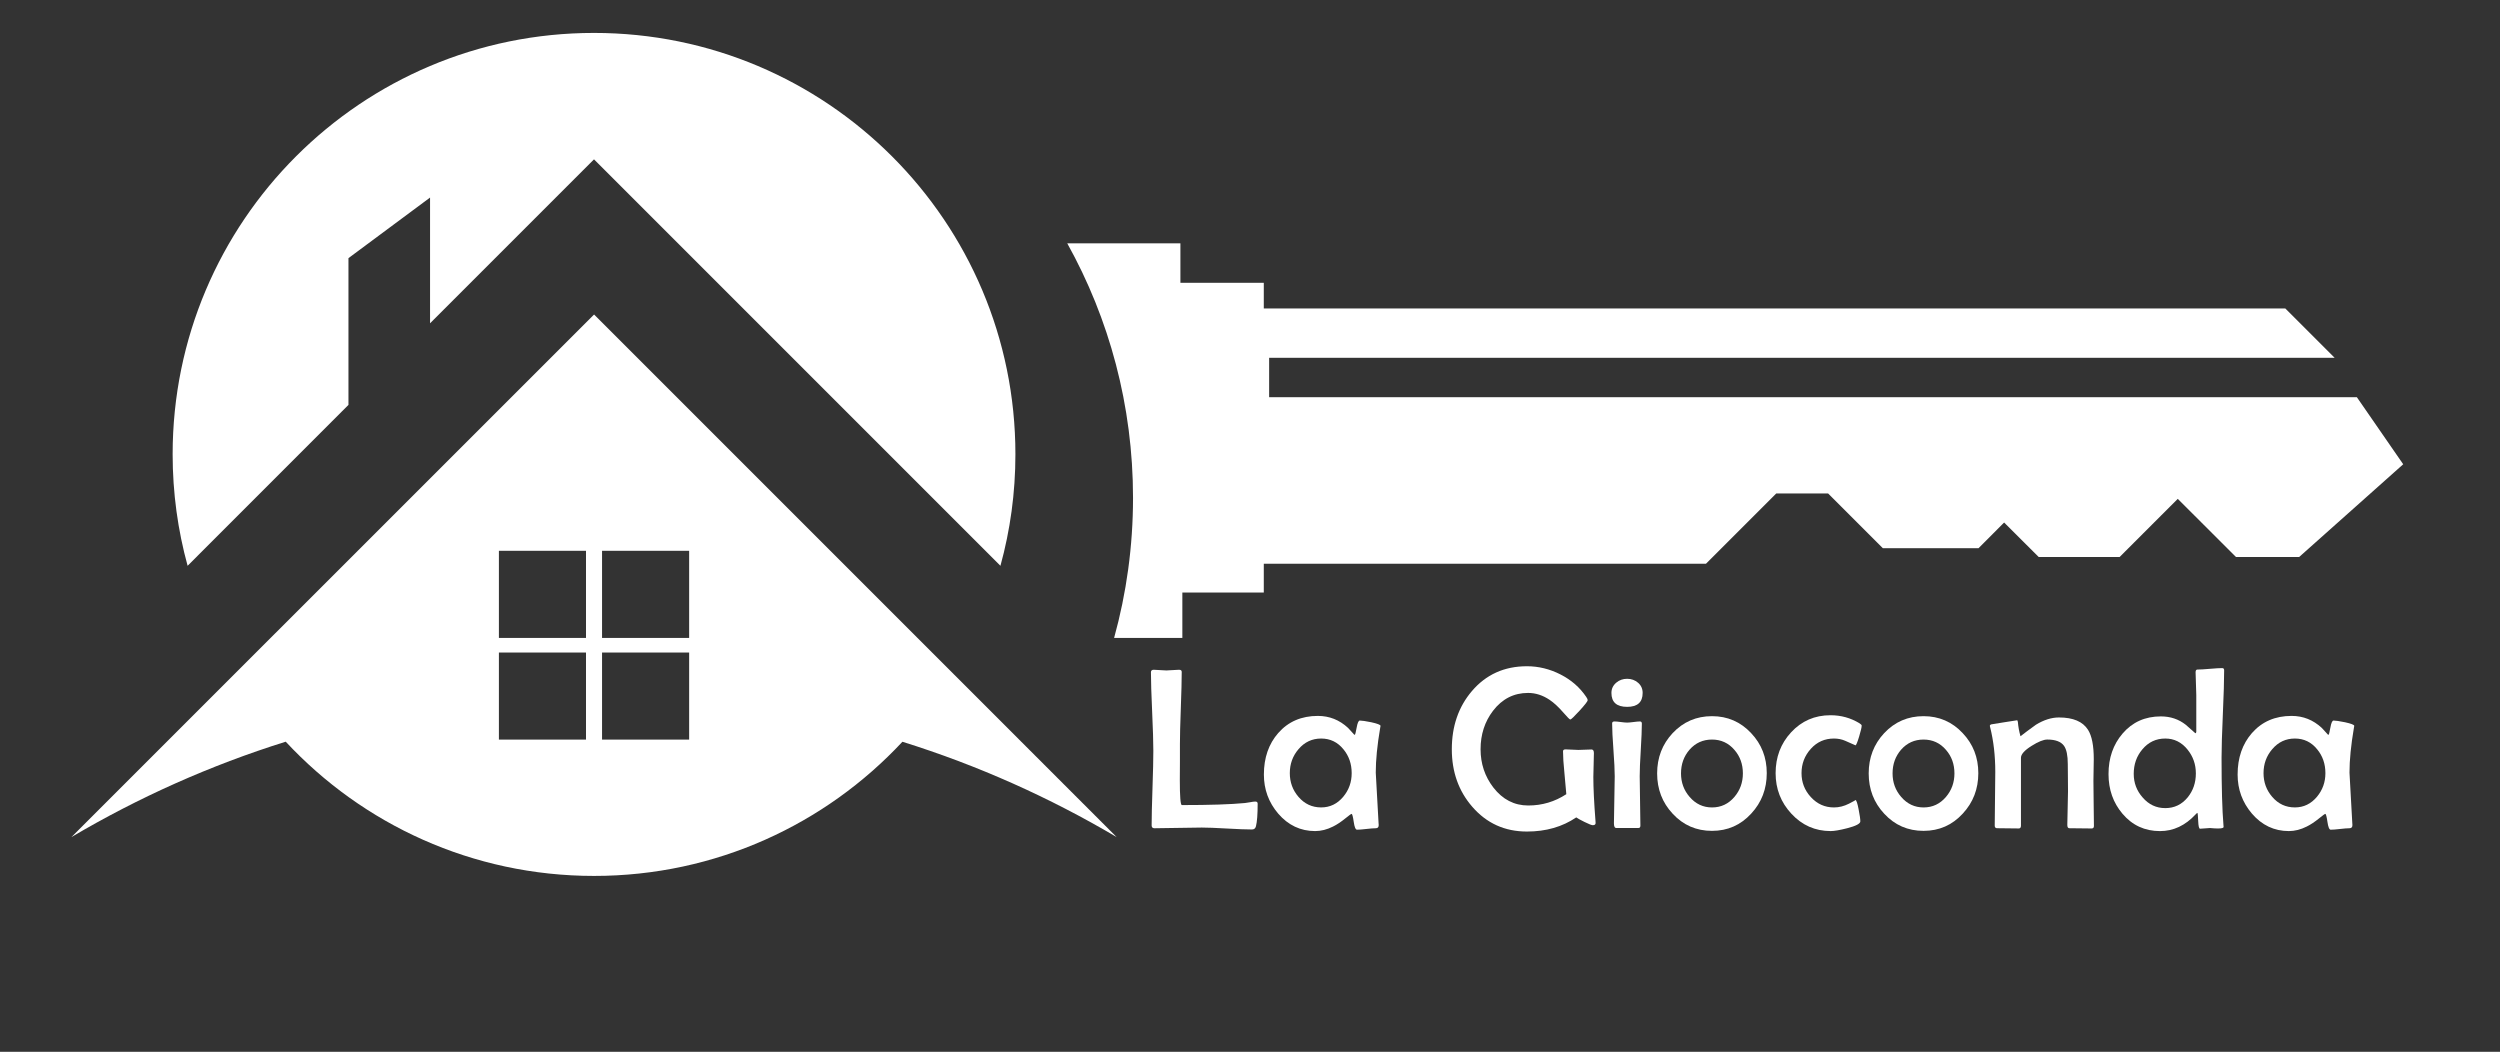 <svg xmlns="http://www.w3.org/2000/svg" xmlns:xlink="http://www.w3.org/1999/xlink" id="Layer_1" x="0px" y="0px" viewBox="0 0 1444.07 607.55" style="enable-background:new 0 0 1444.07 607.55;" xml:space="preserve"><rect x="0" y="0" width="1444.07" height="607.55" fill="#333333" stroke="none"/>  <style type="text/css">	.st0{fill:#FFFFFF;}</style>  <g>	<path class="st0" d="M1388.16,268.17l-60.12,53.58h-36.46l-33.64-33.6l-33.6,33.6h-46.72l-19.98-19.93l-14.78,14.83h-55.28  l-31.63-31.63h-29.92l-40.59,40.59H730v16.66h-47.04v26.21h-39.42c7.12-25.76,10.93-52.91,10.93-80.9  c0-53.35-13.75-103.48-37.99-147.02h65.36v22.8H730v14.83h590.07l28.49,28.49H733.09v22.76h628.31L1388.16,268.17z"></path></g>  <g>	<path class="st0" d="M586.53,262.4c0,22.31-3,43.9-8.65,64.42L343.11,92.04l-94.7,94.7v-72.62l-47.13,34.99v84.76l-92.91,92.95  c-5.64-20.52-8.65-42.11-8.65-64.42c0-134.44,108.99-243.38,243.38-243.38C477.54,19.02,586.53,127.96,586.53,262.4z"></path></g>  <g>	<path class="st0" d="M343.16,181.67L135.39,389.4l-94.12,94.12c38.66-22.85,80.14-41.44,123.77-55.1  c44.39,47.7,107.78,77.54,178.11,77.54s133.67-29.84,178.11-77.5c43.63,13.62,85.07,32.21,123.73,55.06L343.16,181.67z   M338.49,427.22h-50.31v-50.31h50.31V427.22z M338.49,368.47h-50.31v-50.31h50.31V368.47z M398.07,427.22h-50.31v-50.31h50.31  V427.22z M398.07,368.47h-50.31v-50.31h50.31V368.47z"></path></g>  <g>	<g>		<path class="st0" d="M726.46,464.24c0,6.1-0.33,10.43-0.98,13c-0.3,1.26-1.07,1.89-2.29,1.89c-3.22,0-8.06-0.19-14.51-0.55   c-6.45-0.37-11.28-0.56-14.51-0.56c-3.05,0-7.6,0.07-13.66,0.2s-10.61,0.2-13.66,0.2c-1.09,0-1.63-0.54-1.63-1.63   c0-4.75,0.16-11.91,0.49-21.5c0.33-9.58,0.49-16.77,0.49-21.56c0-5.05-0.23-12.62-0.69-22.71c-0.46-10.08-0.69-17.65-0.69-22.71   c0-0.96,0.54-1.44,1.63-1.44c0.79,0,1.98,0.07,3.6,0.2c1.61,0.13,2.83,0.2,3.66,0.2c0.79,0,2-0.07,3.66-0.2   c1.65-0.13,2.88-0.2,3.66-0.2c1.05,0,1.57,0.41,1.57,1.24c0,4.62-0.17,11.57-0.52,20.85c-0.35,9.28-0.52,16.25-0.52,20.91   c0,2.27,0,5.71,0,10.32c-0.04,4.62-0.06,8.06-0.06,10.33c0,9.67,0.39,14.51,1.18,14.51c16.08,0,28.21-0.39,36.4-1.18   c0.39-0.04,1.39-0.2,3.01-0.46c1.31-0.26,2.31-0.39,3.01-0.39C726.01,463,726.46,463.41,726.46,464.24z"></path>		<path class="st0" d="M797.43,419.28c0,0.17-0.06,0.57-0.2,1.18c-1.7,9.98-2.55,18.58-2.55,25.81c0,0.44,0.54,10.22,1.63,29.34   l0.07,0.92c0.04,1.26-0.54,1.89-1.73,1.89s-3.01,0.14-5.42,0.42s-4.21,0.42-5.39,0.42c-0.83,0-1.46-1.52-1.89-4.57   c-0.44-3.05-0.85-4.57-1.24-4.57c-0.26,0-1.44,0.85-3.53,2.55c-2.57,2.09-4.97,3.68-7.19,4.77c-3.44,1.74-6.88,2.61-10.33,2.61   c-8.45,0-15.57-3.38-21.37-10.13c-5.49-6.45-8.23-13.96-8.23-22.54c0-9.67,2.77-17.67,8.3-23.98c5.79-6.58,13.42-9.87,22.87-9.87   c6.67,0,12.48,2.31,17.45,6.93c0.74,0.87,1.89,2.13,3.46,3.79c0.13,0.13,0.26,0.2,0.39,0.2c0.26,0,0.63-1.37,1.11-4.12   s1.09-4.12,1.83-4.12c1.18,0,3.38,0.33,6.6,0.98C795.64,417.97,797.43,418.67,797.43,419.28z M780.77,446.6   c0-5.36-1.59-9.95-4.77-13.79c-3.36-4.14-7.65-6.21-12.87-6.21c-5.23,0-9.59,2.05-13.07,6.14c-3.36,3.92-5.03,8.54-5.03,13.85   c0,5.27,1.68,9.85,5.03,13.72c3.48,4.05,7.84,6.08,13.07,6.08c5.1,0,9.37-2.07,12.81-6.21   C779.15,456.31,780.77,451.78,780.77,446.6z"></path>		<path class="st0" d="M921.66,475.22c0.09,0.96-0.46,1.44-1.63,1.44c-0.65,0-2.23-0.62-4.74-1.86s-4.11-2.12-4.8-2.65   c-8.02,5.45-17.51,8.17-28.49,8.17c-12.81,0-23.35-4.79-31.63-14.38c-7.84-9.06-11.76-20.1-11.76-33.13   c0-13.33,3.86-24.53,11.57-33.59c8.15-9.58,18.75-14.38,31.82-14.38c6.71,0,13.17,1.58,19.38,4.74s11.16,7.48,14.87,12.97   c0.57,0.83,0.85,1.46,0.85,1.89c0,0.61-1.56,2.62-4.67,6.04c-3.12,3.42-4.91,5.13-5.39,5.13c-0.35,0-1.68-1.33-3.98-3.99   c-2.79-3.22-5.45-5.69-7.97-7.38c-3.96-2.66-8.1-3.99-12.42-3.99c-8.23,0-14.99,3.44-20.26,10.32   c-4.79,6.27-7.19,13.68-7.19,22.22c0,8.32,2.46,15.68,7.38,22.09c5.36,6.93,12.09,10.39,20.19,10.39c7.97,0,15.29-2.18,21.96-6.54   c-0.09-1.18-0.46-5.31-1.11-12.42c-0.52-5.05-0.79-9.17-0.79-12.35c0-0.74,0.48-1.11,1.44-1.11c0.83,0,2.07,0.05,3.72,0.16   c1.66,0.11,2.9,0.16,3.72,0.16s2.09-0.04,3.79-0.13c1.7-0.09,2.96-0.13,3.79-0.13c0.91,0,1.37,0.7,1.37,2.09   c0,1.53-0.05,3.82-0.16,6.89s-0.16,5.37-0.16,6.89c0,6.27,0.41,14.77,1.24,25.49L921.66,475.22z"></path>		<path class="st0" d="M948.84,400.26c0,5.36-2.99,8.04-8.95,8.04c-6.06,0-9.08-2.68-9.08-8.04c0-2.4,0.94-4.38,2.81-5.95   c1.74-1.48,3.83-2.22,6.27-2.22s4.54,0.76,6.31,2.29C947.96,395.91,948.84,397.87,948.84,400.26z M948.38,417.97   c0,3.36-0.21,8.42-0.62,15.19c-0.42,6.77-0.62,11.86-0.62,15.26c0,3.18,0.06,7.94,0.2,14.28s0.2,11.08,0.2,14.21   c0,0.92-0.39,1.37-1.18,1.37h-12.74c-0.92,0-1.37-0.89-1.37-2.68c0-3.01,0.08-7.53,0.23-13.56c0.15-6.03,0.23-10.58,0.23-13.62   c0-3.4-0.25-8.5-0.75-15.29c-0.5-6.8-0.75-11.89-0.75-15.29c0-0.74,0.46-1.11,1.37-1.11c0.78,0,1.99,0.11,3.62,0.33   s2.87,0.33,3.69,0.33c0.83,0,2.06-0.11,3.69-0.33s2.87-0.33,3.69-0.33C948.01,416.73,948.38,417.15,948.38,417.97z"></path>		<path class="st0" d="M1020.53,446.6c0,9.11-2.98,16.88-8.95,23.33c-6.1,6.67-13.66,10-22.68,10c-9.06,0-16.64-3.31-22.74-9.93   c-5.97-6.4-8.95-14.16-8.95-23.26s2.98-16.86,8.95-23.26c6.14-6.54,13.72-9.8,22.74-9.8c8.97,0,16.51,3.27,22.61,9.8   C1017.52,429.82,1020.53,437.53,1020.53,446.6z M1006.74,446.73c0-5.31-1.63-9.84-4.9-13.59c-3.4-3.96-7.71-5.95-12.94-5.95   s-9.56,1.96-13,5.88c-3.27,3.79-4.9,8.34-4.9,13.66c0,5.23,1.65,9.76,4.97,13.59c3.48,4.05,7.8,6.08,12.94,6.08   c5.18,0,9.5-2.03,12.94-6.08C1005.11,456.49,1006.74,451.95,1006.74,446.73z"></path>		<path class="st0" d="M1075.36,419.15c0,0.96-0.5,3.09-1.5,6.4s-1.7,4.97-2.09,4.97c-1.96-0.87-3.93-1.74-5.91-2.61   s-4.15-1.31-6.5-1.31c-5.36,0-9.82,1.98-13.39,5.95c-3.57,3.96-5.36,8.65-5.36,14.05c0,5.32,1.79,9.91,5.36,13.79   c3.66,4.01,8.12,6.01,13.39,6.01c2.92,0,5.79-0.72,8.63-2.16c2.83-1.44,4.07-2.16,3.72-2.16c0.57,0,1.2,1.83,1.89,5.49   c0.65,3.31,0.98,5.6,0.98,6.86c0,1.35-2.55,2.68-7.64,3.99c-4.27,1.09-7.43,1.63-9.48,1.63c-8.97,0-16.55-3.35-22.74-10.06   c-6.06-6.54-9.08-14.33-9.08-23.39c0-9.24,2.96-17.08,8.89-23.53c6.1-6.62,13.7-9.93,22.81-9.93c6.1,0,11.68,1.55,16.73,4.64   C1074.92,418.3,1075.36,418.76,1075.36,419.15z"></path>		<path class="st0" d="M1142.73,446.6c0,9.11-2.98,16.88-8.95,23.33c-6.1,6.67-13.66,10-22.68,10c-9.06,0-16.64-3.31-22.74-9.93   c-5.97-6.4-8.95-14.16-8.95-23.26s2.98-16.86,8.95-23.26c6.14-6.54,13.72-9.8,22.74-9.8c8.97,0,16.51,3.27,22.61,9.8   C1139.72,429.82,1142.73,437.53,1142.73,446.6z M1128.94,446.73c0-5.31-1.63-9.84-4.9-13.59c-3.4-3.96-7.71-5.95-12.94-5.95   s-9.56,1.96-13,5.88c-3.27,3.79-4.9,8.34-4.9,13.66c0,5.23,1.65,9.76,4.97,13.59c3.48,4.05,7.8,6.08,12.94,6.08   c5.18,0,9.5-2.03,12.94-6.08C1127.31,456.49,1128.94,451.95,1128.94,446.73z"></path>		<path class="st0" d="M1209.51,477.11c0,0.96-0.44,1.44-1.31,1.44c-1.44,0-3.58-0.02-6.44-0.07c-2.85-0.04-5-0.07-6.44-0.07   c-0.79,0-1.18-0.63-1.18-1.89c0-2.13,0.07-5.38,0.2-9.74s0.2-7.62,0.2-9.8c0-1.74-0.02-4.35-0.06-7.81s-0.07-6.07-0.07-7.81   c0-4.97-0.72-8.47-2.16-10.52c-1.74-2.44-4.97-3.66-9.67-3.66c-2.18,0-5.21,1.22-9.08,3.66c-4.1,2.57-6.14,4.86-6.14,6.86v39.21   c0,1.09-0.42,1.63-1.24,1.63c-1.39,0-3.49-0.02-6.27-0.07c-2.79-0.04-4.88-0.07-6.27-0.07c-0.91,0-1.37-0.5-1.37-1.5   c0-3.44,0.05-8.6,0.16-15.49c0.11-6.88,0.16-12.07,0.16-15.55c0-9.28-0.98-17.84-2.94-25.68c-0.13-0.39-0.2-0.67-0.2-0.85   c0-0.43,0.28-0.74,0.85-0.92c0.3-0.04,2.8-0.45,7.48-1.21c4.68-0.76,7.13-1.14,7.35-1.14c0.26,0,0.43,0.35,0.52,1.05   c0.22,2.7,0.72,5.42,1.5,8.17c2.26-1.79,5.25-4.01,8.95-6.67c4.57-2.79,8.99-4.18,13.26-4.18c8.19,0,13.79,2.38,16.79,7.12   c2.22,3.49,3.33,9.13,3.33,16.92c0,1.35-0.03,3.42-0.1,6.21c-0.06,2.79-0.1,4.88-0.1,6.27c0,2.92,0.04,7.28,0.13,13.07   S1209.51,474.19,1209.51,477.11z"></path>		<path class="st0" d="M1284.73,387.26c0,5.62-0.25,14.04-0.75,25.26s-0.75,19.62-0.75,25.19c0,17.21,0.37,30.24,1.11,39.08   l0.07,0.85c0.04,0.44-0.54,0.72-1.76,0.85c-0.83,0.09-2.01,0.09-3.53,0c-1.83-0.13-2.68-0.2-2.55-0.2c-0.65,0-1.61,0.07-2.88,0.2   c-1.26,0.13-2.22,0.2-2.88,0.2c-0.61,0-0.97-1.51-1.08-4.54s-0.27-4.56-0.49-4.61c-0.26,0.13-0.59,0.41-0.98,0.85   c-5.97,6.45-12.83,9.67-20.59,9.67c-8.8,0-16.03-3.35-21.7-10.06c-5.36-6.32-8.04-13.94-8.04-22.87c0-9.28,2.7-17.08,8.1-23.39   c5.66-6.62,13.05-9.93,22.15-9.93c5.49,0,10.28,1.61,14.38,4.84c1.87,1.61,3.72,3.25,5.55,4.9c0.35-0.13,0.52-0.44,0.52-0.92   v-21.17c0-1.44-0.06-3.62-0.2-6.54c-0.13-2.92-0.2-5.12-0.2-6.6c0-1.05,0.35-1.57,1.04-1.57c1.61,0,4.01-0.14,7.19-0.42   c3.18-0.28,5.55-0.42,7.12-0.42C1284.36,385.89,1284.73,386.34,1284.73,387.26z M1268.39,446.73c0-5.23-1.61-9.82-4.84-13.79   c-3.44-4.23-7.71-6.34-12.81-6.34c-5.36,0-9.78,2.09-13.27,6.27c-3.31,3.92-4.97,8.63-4.97,14.12c0,5.23,1.72,9.78,5.16,13.66   c3.53,4.1,7.88,6.14,13.07,6.14c5.23,0,9.54-2.07,12.94-6.21C1266.82,456.7,1268.39,452.08,1268.39,446.73z"></path>		<path class="st0" d="M1359.88,419.28c0,0.17-0.07,0.57-0.2,1.18c-1.7,9.98-2.55,18.58-2.55,25.81c0,0.44,0.54,10.22,1.63,29.34   l0.06,0.92c0.04,1.26-0.53,1.89-1.73,1.89s-3.01,0.14-5.42,0.42s-4.21,0.42-5.39,0.42c-0.83,0-1.46-1.52-1.89-4.57   c-0.44-3.05-0.85-4.57-1.24-4.57c-0.26,0-1.44,0.85-3.53,2.55c-2.57,2.09-4.97,3.68-7.19,4.77c-3.44,1.74-6.88,2.61-10.32,2.61   c-8.45,0-15.58-3.38-21.37-10.13c-5.49-6.45-8.23-13.96-8.23-22.54c0-9.67,2.77-17.67,8.3-23.98c5.79-6.58,13.42-9.87,22.87-9.87   c6.67,0,12.48,2.31,17.45,6.93c0.74,0.87,1.9,2.13,3.46,3.79c0.13,0.13,0.26,0.2,0.39,0.2c0.26,0,0.63-1.37,1.11-4.12   s1.09-4.12,1.83-4.12c1.18,0,3.38,0.33,6.6,0.98C1358.09,417.97,1359.88,418.67,1359.88,419.28z M1343.22,446.6   c0-5.36-1.59-9.95-4.77-13.79c-3.35-4.14-7.64-6.21-12.87-6.21s-9.58,2.05-13.07,6.14c-3.36,3.92-5.03,8.54-5.03,13.85   c0,5.27,1.68,9.85,5.03,13.72c3.48,4.05,7.84,6.08,13.07,6.08c5.1,0,9.37-2.07,12.81-6.21   C1341.6,456.31,1343.22,451.78,1343.22,446.6z"></path>	</g></g></svg>